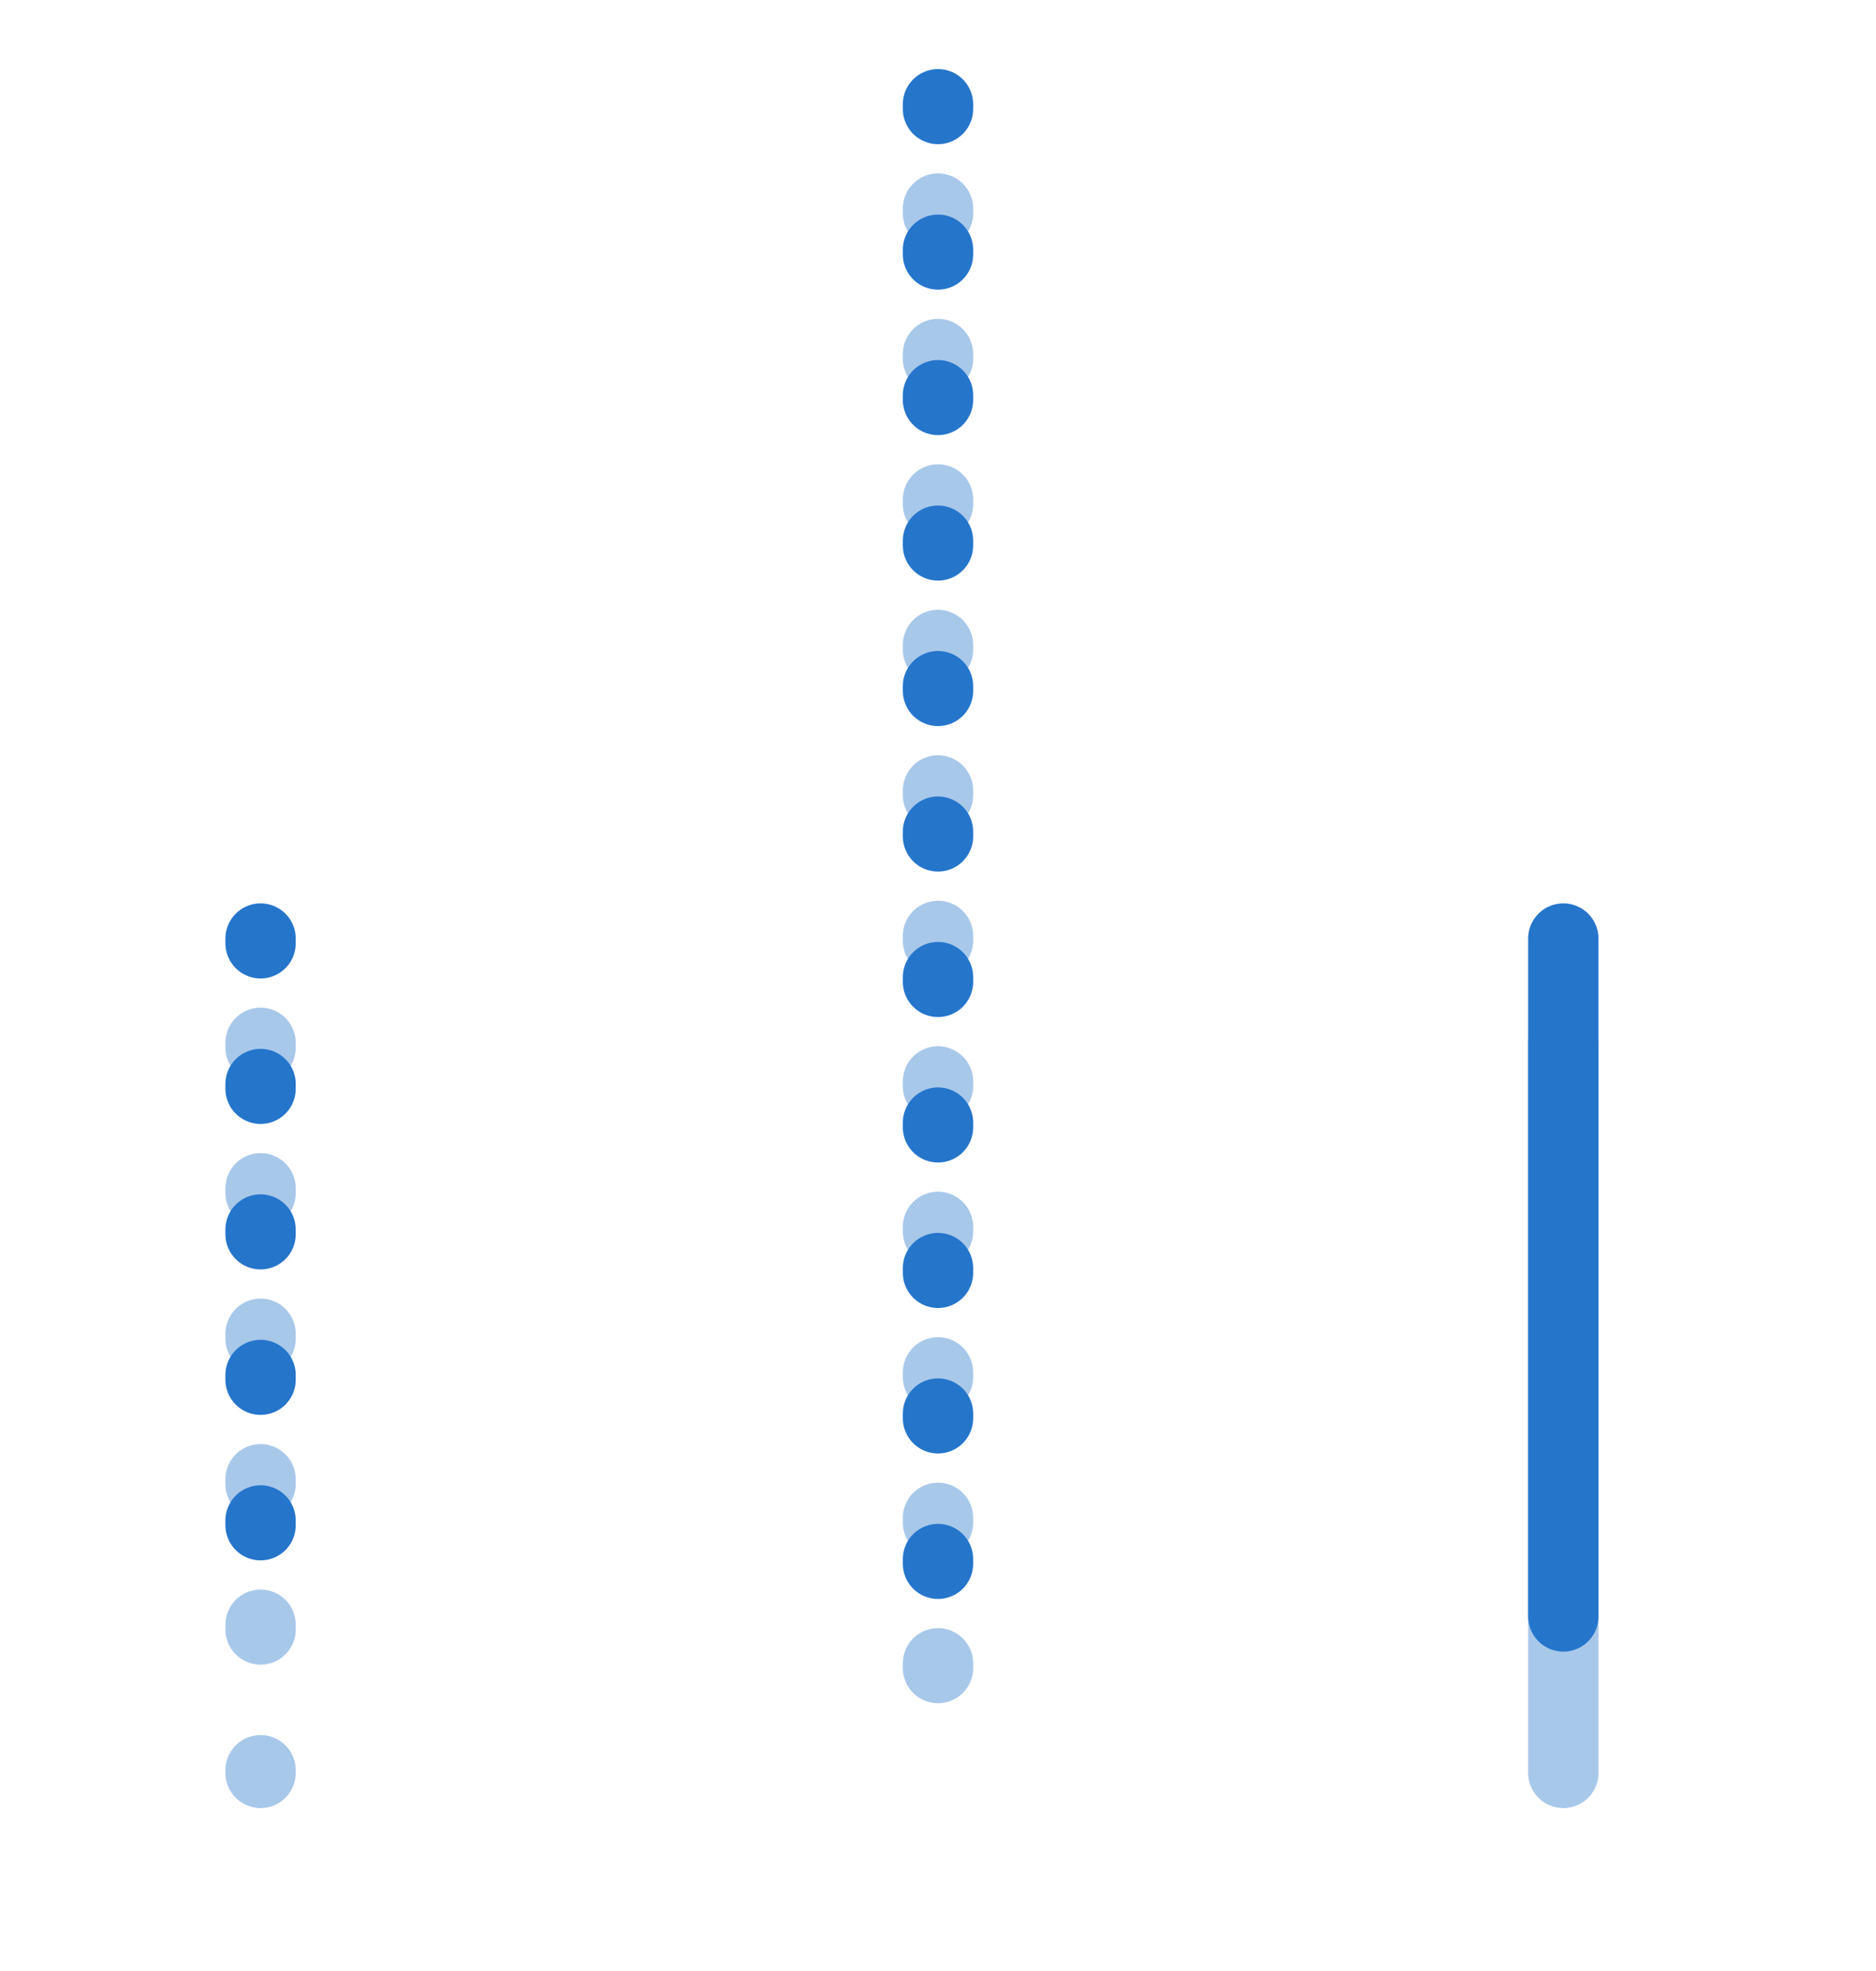 <svg width="40" height="42" viewBox="0 0 40 42" fill="none" xmlns="http://www.w3.org/2000/svg">
<g opacity="0.4" filter="url(#filter0_f_12807_27693)">
<path d="M5.556 22.222V37.778" stroke="#2575CB" stroke-width="1.5" stroke-linecap="round" stroke-dasharray="0.1 3"/>
</g>
<g opacity="0.4" filter="url(#filter1_f_12807_27693)">
<path d="M33.333 22.222V37.778" stroke="#2575CB" stroke-width="1.5" stroke-linecap="round"/>
</g>
<g opacity="0.4" filter="url(#filter2_f_12807_27693)">
<path d="M20 4.444L20 37.778" stroke="#2575CB" stroke-width="1.5" stroke-linecap="round" stroke-dasharray="0.1 3"/>
</g>
<path d="M5.556 20V34.444" stroke="#2575CB" stroke-width="1.5" stroke-linecap="round" stroke-dasharray="0.1 3"/>
<path d="M33.333 20V34.444" stroke="#2575CB" stroke-width="1.5" stroke-linecap="round"/>
<path d="M20 2.222L20 34.444" stroke="#2575CB" stroke-width="1.5" stroke-linecap="round" stroke-dasharray="0.1 3"/>
<defs>
<filter id="filter0_f_12807_27693" x="1.806" y="18.472" width="7.5" height="23.055" filterUnits="userSpaceOnUse" color-interpolation-filters="sRGB">
<feFlood flood-opacity="0" result="BackgroundImageFix"/>
<feBlend mode="normal" in="SourceGraphic" in2="BackgroundImageFix" result="shape"/>
<feGaussianBlur stdDeviation="1.5" result="effect1_foregroundBlur_12807_27693"/>
</filter>
<filter id="filter1_f_12807_27693" x="29.583" y="18.472" width="7.5" height="23.055" filterUnits="userSpaceOnUse" color-interpolation-filters="sRGB">
<feFlood flood-opacity="0" result="BackgroundImageFix"/>
<feBlend mode="normal" in="SourceGraphic" in2="BackgroundImageFix" result="shape"/>
<feGaussianBlur stdDeviation="1.5" result="effect1_foregroundBlur_12807_27693"/>
</filter>
<filter id="filter2_f_12807_27693" x="16.25" y="0.694" width="7.5" height="40.833" filterUnits="userSpaceOnUse" color-interpolation-filters="sRGB">
<feFlood flood-opacity="0" result="BackgroundImageFix"/>
<feBlend mode="normal" in="SourceGraphic" in2="BackgroundImageFix" result="shape"/>
<feGaussianBlur stdDeviation="1.5" result="effect1_foregroundBlur_12807_27693"/>
</filter>
</defs>
</svg>
